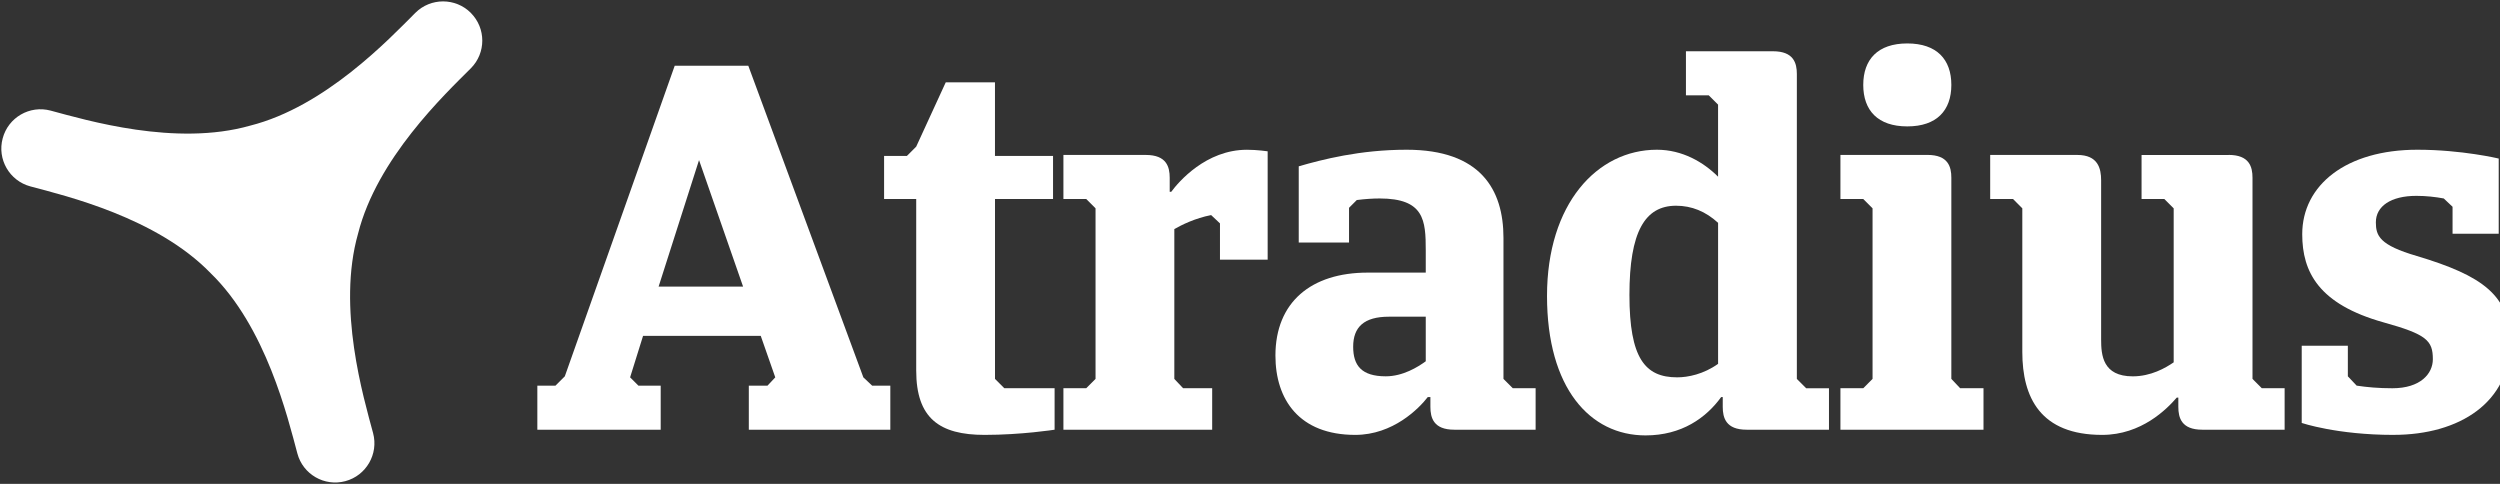 <svg width="93" height="18" viewBox="0 0 93 18" fill="none" xmlns="http://www.w3.org/2000/svg">
<rect x="0" y="0" width="93" height="18" fill="#333333" stroke="none"/>
<g clip-path="url(#clip0_143_183)">
<path d="M28.299 12.494H23.922L23.44 14.037L23.749 14.346H24.578V15.985H19.989V14.346H20.664L21.011 13.999L25.099 2.446H27.837L32.117 14.038L32.445 14.347H33.12V15.986H27.856V14.347H28.55L28.84 14.038L28.3 12.495L28.299 12.494ZM24.5 10.662H27.643L26.004 5.956L24.5 10.662Z" fill="white"/>
<path d="M37.014 7.402V14.095L37.361 14.442H39.231V15.985C39.231 15.985 37.997 16.178 36.628 16.178C34.95 16.178 34.083 15.561 34.083 13.786V7.402H32.888V5.801H33.736L34.083 5.454L35.182 3.062H37.013V5.801H39.173V7.402H37.013H37.014Z" fill="white"/>
<path d="M44.013 14.442H45.093V15.985H39.559V14.442H40.408L40.754 14.095V7.75L40.408 7.403H39.559V5.764H42.625C43.396 5.764 43.513 6.208 43.513 6.612V7.134H43.571C43.841 6.767 44.863 5.571 46.386 5.571C46.771 5.571 47.157 5.629 47.157 5.629V9.66H45.383V8.31L45.054 8.001C44.457 8.117 43.955 8.367 43.685 8.522V14.096L44.013 14.443L44.013 14.442Z" fill="white"/>
<path d="M57.126 15.985H54.098C53.327 15.985 53.211 15.541 53.211 15.136V14.77H53.114C52.787 15.194 51.822 16.178 50.415 16.178C48.333 16.178 47.446 14.866 47.446 13.227C47.446 11.24 48.776 10.141 50.878 10.141H53.038V9.311C53.038 8.193 52.98 7.383 51.322 7.383C51.071 7.383 50.782 7.402 50.473 7.441L50.184 7.73V9.023H48.313V6.187C49.181 5.936 50.588 5.57 52.324 5.57C55.081 5.57 55.929 7.055 55.929 8.849V14.095L56.276 14.442H57.125V15.985H57.126ZM53.038 13.439V11.781H51.668C50.742 11.781 50.338 12.166 50.338 12.899C50.338 13.594 50.646 13.999 51.552 13.999C52.188 13.999 52.747 13.652 53.037 13.44L53.038 13.439Z" fill="white"/>
<path d="M64.973 15.985C64.202 15.985 64.086 15.541 64.086 15.136V14.77H64.028C63.469 15.541 62.563 16.197 61.213 16.197C59.15 16.197 57.549 14.442 57.549 11.009C57.549 7.576 59.419 5.57 61.637 5.57C62.582 5.57 63.372 6.033 63.912 6.573V3.892L63.565 3.546H62.717V1.907H65.956C66.727 1.907 66.843 2.35 66.843 2.755V14.096L67.19 14.443H68.038V15.986H64.972L64.973 15.985ZM63.913 13.535V8.289C63.45 7.865 62.93 7.653 62.35 7.653C61.193 7.653 60.615 8.617 60.615 10.97C60.615 13.323 61.193 14.037 62.389 14.037C62.794 14.037 63.372 13.921 63.913 13.535Z" fill="white"/>
<path d="M71.703 5.763C72.474 5.763 72.59 6.207 72.59 6.612V14.095L72.918 14.442H73.786V15.985H68.464V14.442H69.313L69.659 14.095V7.75L69.313 7.403H68.464V5.764H71.704L71.703 5.763ZM70.951 1.616C72.051 1.616 72.59 2.214 72.59 3.159C72.59 4.105 72.051 4.702 70.951 4.702C69.852 4.702 69.313 4.105 69.313 3.159C69.313 2.214 69.852 1.616 70.951 1.616Z" fill="white"/>
<path d="M82.906 5.763C83.677 5.763 83.793 6.207 83.793 6.612V14.095L84.139 14.442H84.988V15.985H81.922C81.151 15.985 81.034 15.541 81.034 15.136V14.79H80.976C80.61 15.214 79.665 16.178 78.2 16.178C75.905 16.178 75.23 14.79 75.23 13.092V7.75L74.884 7.403H74.035V5.764H77.275C78.046 5.764 78.162 6.266 78.162 6.709V12.63C78.162 13.208 78.22 14 79.338 14C80.013 14 80.552 13.691 80.861 13.479V7.751L80.514 7.404H79.666V5.765H82.906V5.763Z" fill="white"/>
<path d="M89.037 16.178C86.935 16.178 85.624 15.734 85.624 15.734V12.861H87.34V13.999L87.668 14.346C88.053 14.404 88.477 14.443 88.998 14.443C90.039 14.443 90.502 13.903 90.502 13.363C90.502 12.668 90.271 12.437 88.671 11.993C86.26 11.318 85.643 10.122 85.643 8.714C85.643 6.882 87.282 5.57 89.924 5.57C91.582 5.57 92.952 5.898 92.952 5.898V8.694H91.235V7.692L90.908 7.383C90.599 7.325 90.252 7.286 89.886 7.286C88.941 7.286 88.382 7.672 88.382 8.269C88.382 8.771 88.517 9.118 89.906 9.523C92.354 10.256 93.377 10.989 93.377 12.744C93.377 14.943 91.526 16.177 89.038 16.177L89.037 16.178Z" fill="white"/>
<path d="M17.514 0.478C16.944 -0.09 16.02 -0.09 15.451 0.478C14.477 1.452 12.096 3.971 9.305 4.674C6.537 5.461 3.215 4.471 1.885 4.115C1.106 3.906 0.307 4.368 0.1 5.146C-0.111 5.925 0.352 6.725 1.13 6.934C2.461 7.29 5.831 8.094 7.834 10.16C9.899 12.164 10.704 15.537 11.062 16.868C11.268 17.646 12.07 18.108 12.847 17.899C13.624 17.691 14.087 16.89 13.879 16.112C13.523 14.78 12.532 11.459 13.32 8.69C14.023 5.899 16.541 3.515 17.513 2.543C18.084 1.973 18.084 1.049 17.513 0.479L17.514 0.478Z" fill="white"/>
</g>
<defs>
<clipPath id="clip0_143_183">
<rect width="93" height="18" fill="white"/>
</clipPath>
</defs>
</svg>
